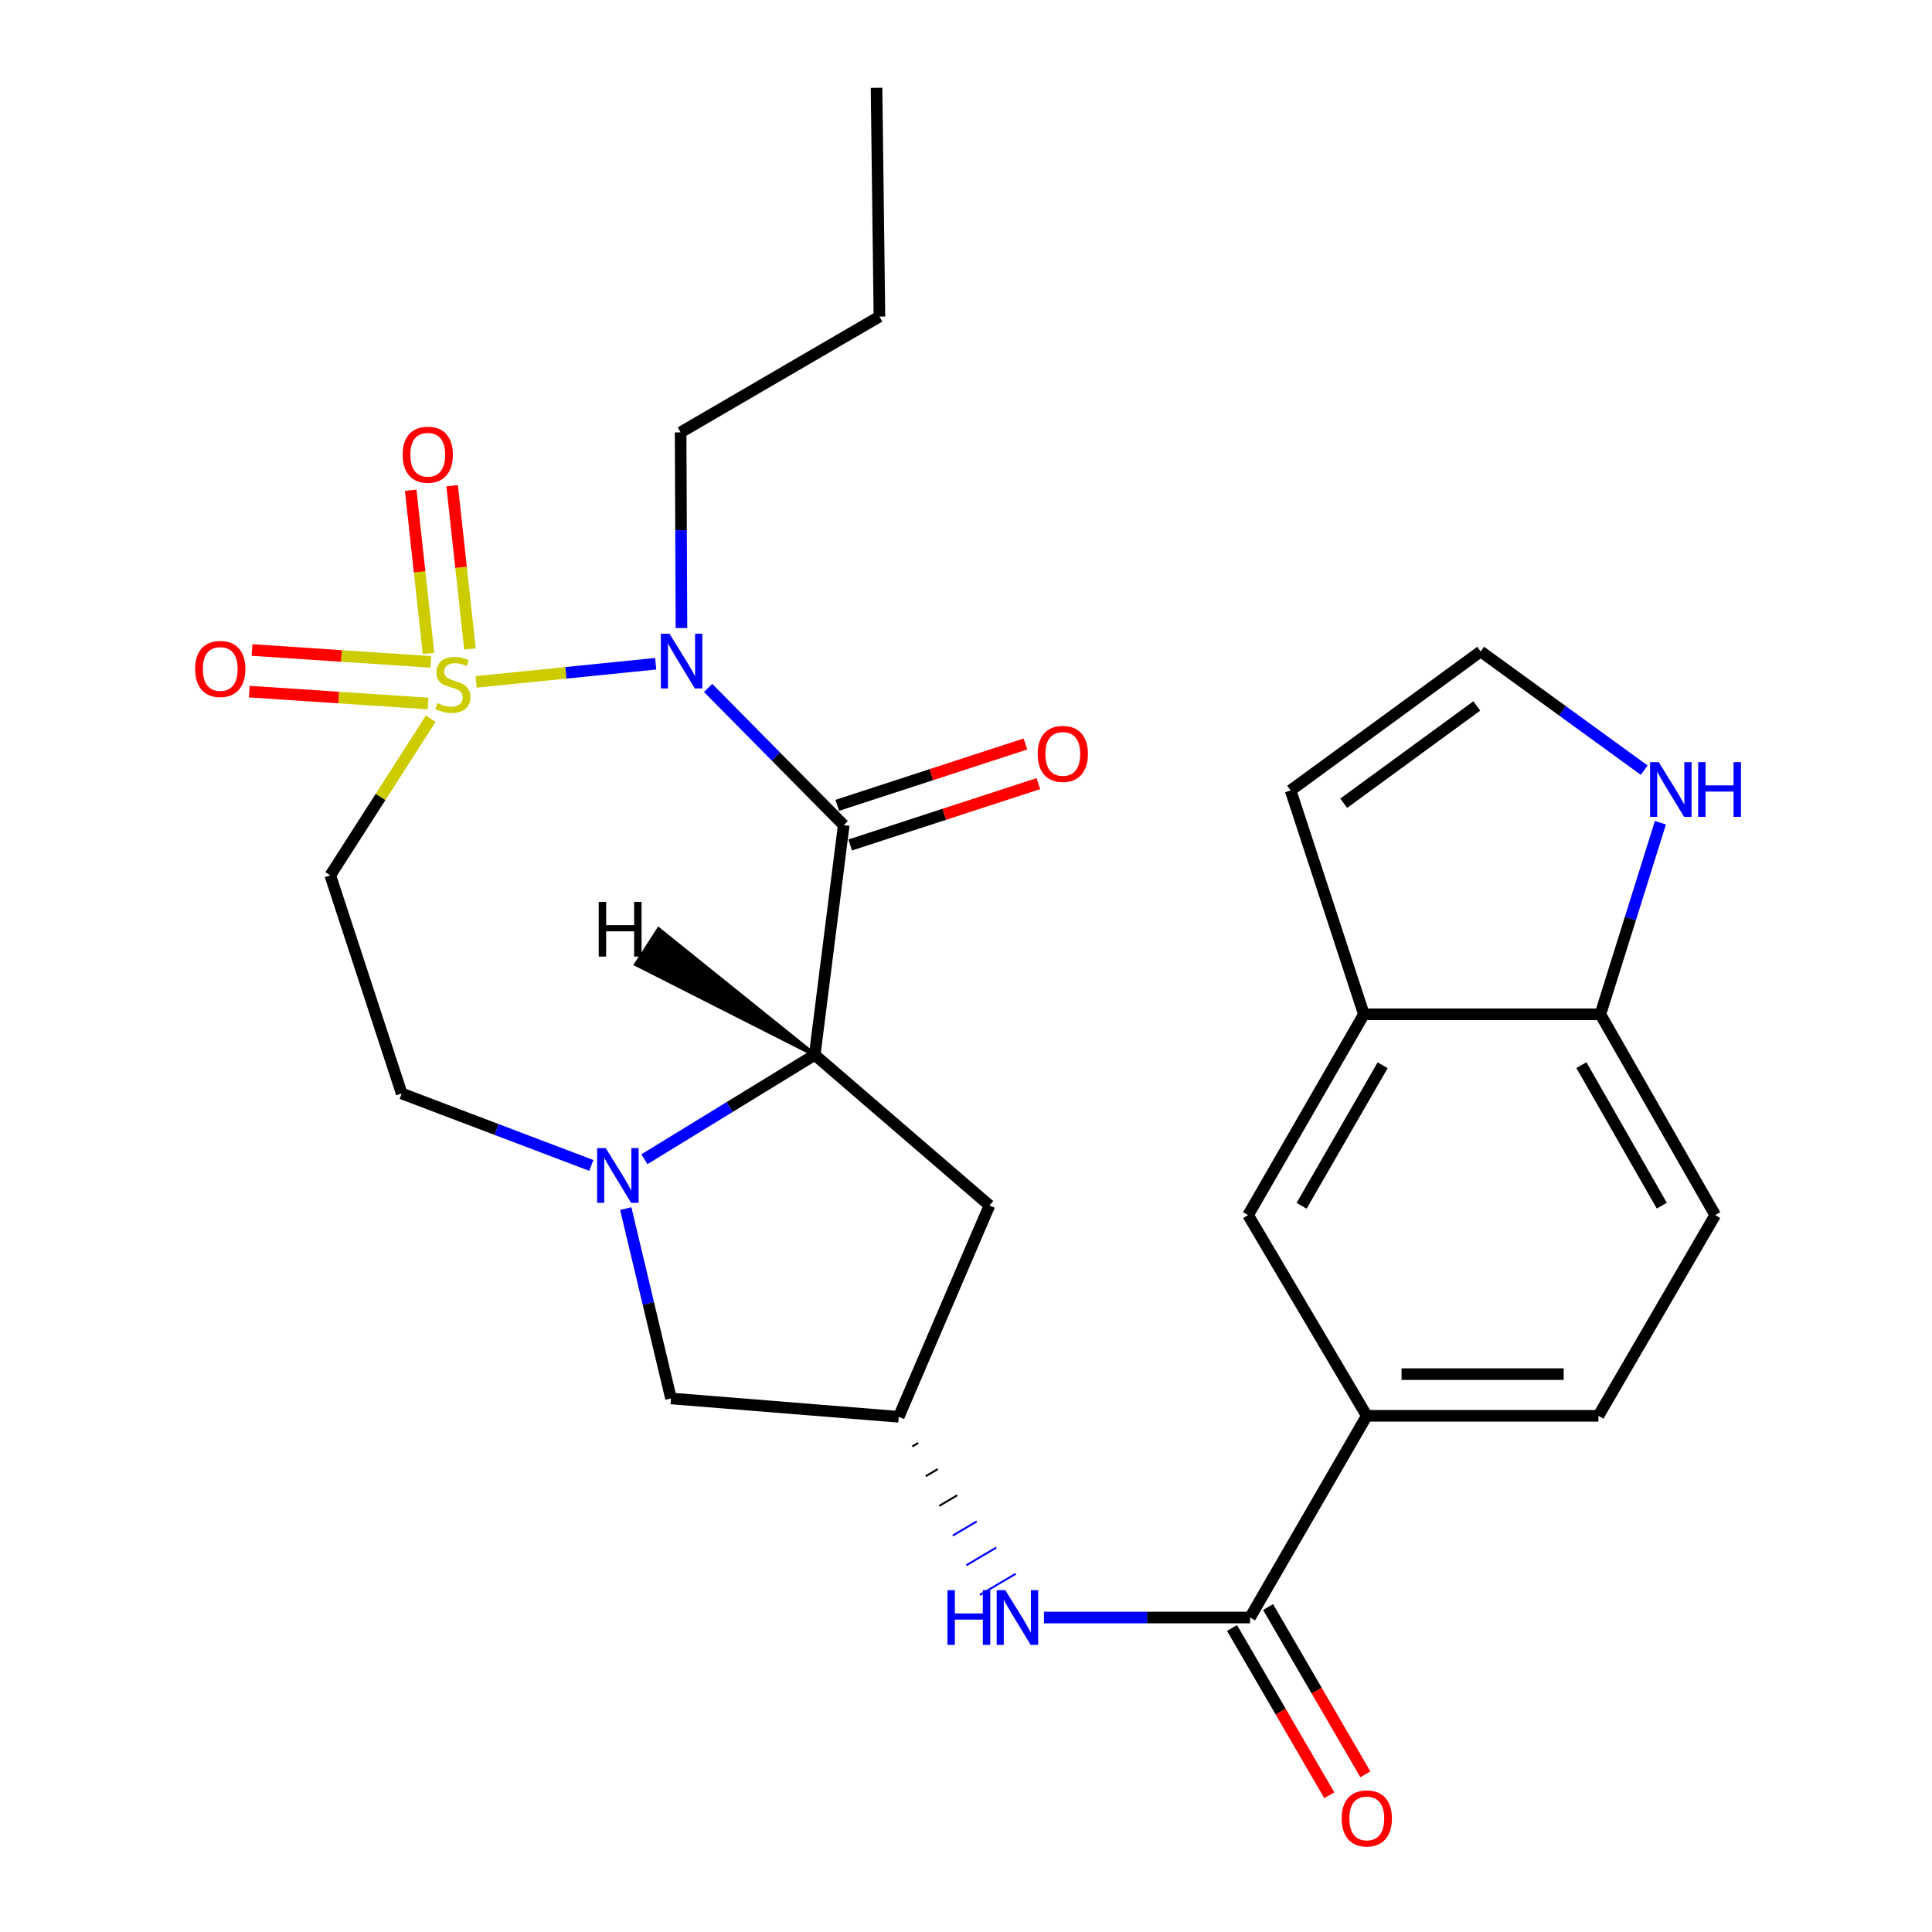 <?xml version='1.0' encoding='iso-8859-1'?>
<svg version='1.1' baseProfile='full'
              xmlns='http://www.w3.org/2000/svg'
                      xmlns:rdkit='http://www.rdkit.org/xml'
                      xmlns:xlink='http://www.w3.org/1999/xlink'
                  xml:space='preserve'
width='1000px' height='1000px' viewBox='0 0 1000 1000'>
<!-- END OF HEADER -->
<rect style='opacity:1.0;fill:#FFFFFF;stroke:none' width='1000' height='1000' x='0' y='0'> </rect>
<path class='bond-0' d='M 246.441,352.949 L 292.911,348.248' style='fill:none;fill-rule:evenodd;stroke:#CCCC00;stroke-width:6px;stroke-linecap:butt;stroke-linejoin:miter;stroke-opacity:1' />
<path class='bond-0' d='M 292.911,348.248 L 339.38,343.547' style='fill:none;fill-rule:evenodd;stroke:#0000FF;stroke-width:6px;stroke-linecap:butt;stroke-linejoin:miter;stroke-opacity:1' />
<path class='bond-4' d='M 222.959,371.986 L 196.955,412.533' style='fill:none;fill-rule:evenodd;stroke:#CCCC00;stroke-width:6px;stroke-linecap:butt;stroke-linejoin:miter;stroke-opacity:1' />
<path class='bond-4' d='M 196.955,412.533 L 170.951,453.08' style='fill:none;fill-rule:evenodd;stroke:#000000;stroke-width:6px;stroke-linecap:butt;stroke-linejoin:miter;stroke-opacity:1' />
<path class='bond-10' d='M 223.005,342.598 L 176.717,339.523' style='fill:none;fill-rule:evenodd;stroke:#CCCC00;stroke-width:6px;stroke-linecap:butt;stroke-linejoin:miter;stroke-opacity:1' />
<path class='bond-10' d='M 176.717,339.523 L 130.43,336.448' style='fill:none;fill-rule:evenodd;stroke:#FF0000;stroke-width:6px;stroke-linecap:butt;stroke-linejoin:miter;stroke-opacity:1' />
<path class='bond-10' d='M 221.575,364.131 L 175.287,361.056' style='fill:none;fill-rule:evenodd;stroke:#CCCC00;stroke-width:6px;stroke-linecap:butt;stroke-linejoin:miter;stroke-opacity:1' />
<path class='bond-10' d='M 175.287,361.056 L 128.999,357.982' style='fill:none;fill-rule:evenodd;stroke:#FF0000;stroke-width:6px;stroke-linecap:butt;stroke-linejoin:miter;stroke-opacity:1' />
<path class='bond-11' d='M 243.246,335.888 L 238.638,293.653' style='fill:none;fill-rule:evenodd;stroke:#CCCC00;stroke-width:6px;stroke-linecap:butt;stroke-linejoin:miter;stroke-opacity:1' />
<path class='bond-11' d='M 238.638,293.653 L 234.03,251.419' style='fill:none;fill-rule:evenodd;stroke:#FF0000;stroke-width:6px;stroke-linecap:butt;stroke-linejoin:miter;stroke-opacity:1' />
<path class='bond-11' d='M 221.793,338.228 L 217.185,295.994' style='fill:none;fill-rule:evenodd;stroke:#CCCC00;stroke-width:6px;stroke-linecap:butt;stroke-linejoin:miter;stroke-opacity:1' />
<path class='bond-11' d='M 217.185,295.994 L 212.577,253.76' style='fill:none;fill-rule:evenodd;stroke:#FF0000;stroke-width:6px;stroke-linecap:butt;stroke-linejoin:miter;stroke-opacity:1' />
<path class='bond-1' d='M 366.517,356.078 L 401.612,391.589' style='fill:none;fill-rule:evenodd;stroke:#0000FF;stroke-width:6px;stroke-linecap:butt;stroke-linejoin:miter;stroke-opacity:1' />
<path class='bond-1' d='M 401.612,391.589 L 436.706,427.099' style='fill:none;fill-rule:evenodd;stroke:#000000;stroke-width:6px;stroke-linecap:butt;stroke-linejoin:miter;stroke-opacity:1' />
<path class='bond-24' d='M 352.72,325.071 L 352.505,274.433' style='fill:none;fill-rule:evenodd;stroke:#0000FF;stroke-width:6px;stroke-linecap:butt;stroke-linejoin:miter;stroke-opacity:1' />
<path class='bond-24' d='M 352.505,274.433 L 352.289,223.796' style='fill:none;fill-rule:evenodd;stroke:#000000;stroke-width:6px;stroke-linecap:butt;stroke-linejoin:miter;stroke-opacity:1' />
<path class='bond-2' d='M 436.706,427.099 L 421.708,545.997' style='fill:none;fill-rule:evenodd;stroke:#000000;stroke-width:6px;stroke-linecap:butt;stroke-linejoin:miter;stroke-opacity:1' />
<path class='bond-17' d='M 440.05,437.358 L 488.757,421.482' style='fill:none;fill-rule:evenodd;stroke:#000000;stroke-width:6px;stroke-linecap:butt;stroke-linejoin:miter;stroke-opacity:1' />
<path class='bond-17' d='M 488.757,421.482 L 537.464,405.605' style='fill:none;fill-rule:evenodd;stroke:#FF0000;stroke-width:6px;stroke-linecap:butt;stroke-linejoin:miter;stroke-opacity:1' />
<path class='bond-17' d='M 433.362,416.84 L 482.069,400.963' style='fill:none;fill-rule:evenodd;stroke:#000000;stroke-width:6px;stroke-linecap:butt;stroke-linejoin:miter;stroke-opacity:1' />
<path class='bond-17' d='M 482.069,400.963 L 530.776,385.086' style='fill:none;fill-rule:evenodd;stroke:#FF0000;stroke-width:6px;stroke-linecap:butt;stroke-linejoin:miter;stroke-opacity:1' />
<path class='bond-8' d='M 421.708,545.997 L 512.155,623.94' style='fill:none;fill-rule:evenodd;stroke:#000000;stroke-width:6px;stroke-linecap:butt;stroke-linejoin:miter;stroke-opacity:1' />
<path class='bond-27' d='M 421.708,545.997 L 377.623,573.012' style='fill:none;fill-rule:evenodd;stroke:#000000;stroke-width:6px;stroke-linecap:butt;stroke-linejoin:miter;stroke-opacity:1' />
<path class='bond-27' d='M 377.623,573.012 L 333.538,600.026' style='fill:none;fill-rule:evenodd;stroke:#0000FF;stroke-width:6px;stroke-linecap:butt;stroke-linejoin:miter;stroke-opacity:1' />
<path class='bond-31' d='M 421.708,545.997 L 340.91,480.993 L 329.206,499.124 Z' style='fill:#000000;fill-rule:evenodd;fill-opacity:1;stroke:#000000;stroke-width:2px;stroke-linecap:butt;stroke-linejoin:miter;stroke-opacity:1;' />
<path class='bond-3' d='M 306.078,603.228 L 256.996,584.606' style='fill:none;fill-rule:evenodd;stroke:#0000FF;stroke-width:6px;stroke-linecap:butt;stroke-linejoin:miter;stroke-opacity:1' />
<path class='bond-3' d='M 256.996,584.606 L 207.914,565.984' style='fill:none;fill-rule:evenodd;stroke:#000000;stroke-width:6px;stroke-linecap:butt;stroke-linejoin:miter;stroke-opacity:1' />
<path class='bond-13' d='M 323.89,625.564 L 335.596,674.7' style='fill:none;fill-rule:evenodd;stroke:#0000FF;stroke-width:6px;stroke-linecap:butt;stroke-linejoin:miter;stroke-opacity:1' />
<path class='bond-13' d='M 335.596,674.7 L 347.302,723.835' style='fill:none;fill-rule:evenodd;stroke:#000000;stroke-width:6px;stroke-linecap:butt;stroke-linejoin:miter;stroke-opacity:1' />
<path class='bond-14' d='M 170.951,453.08 L 207.914,565.984' style='fill:none;fill-rule:evenodd;stroke:#000000;stroke-width:6px;stroke-linecap:butt;stroke-linejoin:miter;stroke-opacity:1' />
<path class='bond-5' d='M 647.023,837.231 L 593.694,837.231' style='fill:none;fill-rule:evenodd;stroke:#000000;stroke-width:6px;stroke-linecap:butt;stroke-linejoin:miter;stroke-opacity:1' />
<path class='bond-5' d='M 593.694,837.231 L 540.365,837.231' style='fill:none;fill-rule:evenodd;stroke:#0000FF;stroke-width:6px;stroke-linecap:butt;stroke-linejoin:miter;stroke-opacity:1' />
<path class='bond-7' d='M 647.023,837.231 L 707.449,732.827' style='fill:none;fill-rule:evenodd;stroke:#000000;stroke-width:6px;stroke-linecap:butt;stroke-linejoin:miter;stroke-opacity:1' />
<path class='bond-21' d='M 637.696,842.655 L 662.871,885.943' style='fill:none;fill-rule:evenodd;stroke:#000000;stroke-width:6px;stroke-linecap:butt;stroke-linejoin:miter;stroke-opacity:1' />
<path class='bond-21' d='M 662.871,885.943 L 688.046,929.23' style='fill:none;fill-rule:evenodd;stroke:#FF0000;stroke-width:6px;stroke-linecap:butt;stroke-linejoin:miter;stroke-opacity:1' />
<path class='bond-21' d='M 656.351,831.806 L 681.526,875.093' style='fill:none;fill-rule:evenodd;stroke:#000000;stroke-width:6px;stroke-linecap:butt;stroke-linejoin:miter;stroke-opacity:1' />
<path class='bond-21' d='M 681.526,875.093 L 706.701,918.381' style='fill:none;fill-rule:evenodd;stroke:#FF0000;stroke-width:6px;stroke-linecap:butt;stroke-linejoin:miter;stroke-opacity:1' />
<path class='bond-6' d='M 472.179,748.7 L 475.275,746.869' style='fill:none;fill-rule:evenodd;stroke:#000000;stroke-width:1.0px;stroke-linecap:butt;stroke-linejoin:miter;stroke-opacity:1' />
<path class='bond-6' d='M 479.177,764.069 L 485.369,760.408' style='fill:none;fill-rule:evenodd;stroke:#000000;stroke-width:1.0px;stroke-linecap:butt;stroke-linejoin:miter;stroke-opacity:1' />
<path class='bond-6' d='M 486.175,779.438 L 495.463,773.946' style='fill:none;fill-rule:evenodd;stroke:#000000;stroke-width:1.0px;stroke-linecap:butt;stroke-linejoin:miter;stroke-opacity:1' />
<path class='bond-6' d='M 493.173,794.807 L 505.558,787.484' style='fill:none;fill-rule:evenodd;stroke:#0000FF;stroke-width:1.0px;stroke-linecap:butt;stroke-linejoin:miter;stroke-opacity:1' />
<path class='bond-6' d='M 500.171,810.176 L 515.652,801.023' style='fill:none;fill-rule:evenodd;stroke:#0000FF;stroke-width:1.0px;stroke-linecap:butt;stroke-linejoin:miter;stroke-opacity:1' />
<path class='bond-6' d='M 507.169,825.545 L 525.746,814.561' style='fill:none;fill-rule:evenodd;stroke:#0000FF;stroke-width:1.0px;stroke-linecap:butt;stroke-linejoin:miter;stroke-opacity:1' />
<path class='bond-16' d='M 707.449,732.827 L 646.016,628.928' style='fill:none;fill-rule:evenodd;stroke:#000000;stroke-width:6px;stroke-linecap:butt;stroke-linejoin:miter;stroke-opacity:1' />
<path class='bond-22' d='M 707.449,732.827 L 827.343,732.827' style='fill:none;fill-rule:evenodd;stroke:#000000;stroke-width:6px;stroke-linecap:butt;stroke-linejoin:miter;stroke-opacity:1' />
<path class='bond-22' d='M 725.434,711.247 L 809.359,711.247' style='fill:none;fill-rule:evenodd;stroke:#000000;stroke-width:6px;stroke-linecap:butt;stroke-linejoin:miter;stroke-opacity:1' />
<path class='bond-28' d='M 512.155,623.94 L 465.181,733.331' style='fill:none;fill-rule:evenodd;stroke:#000000;stroke-width:6px;stroke-linecap:butt;stroke-linejoin:miter;stroke-opacity:1' />
<path class='bond-9' d='M 465.181,733.331 L 347.302,723.835' style='fill:none;fill-rule:evenodd;stroke:#000000;stroke-width:6px;stroke-linecap:butt;stroke-linejoin:miter;stroke-opacity:1' />
<path class='bond-12' d='M 705.951,525.004 L 646.016,628.928' style='fill:none;fill-rule:evenodd;stroke:#000000;stroke-width:6px;stroke-linecap:butt;stroke-linejoin:miter;stroke-opacity:1' />
<path class='bond-12' d='M 715.655,551.374 L 673.701,624.121' style='fill:none;fill-rule:evenodd;stroke:#000000;stroke-width:6px;stroke-linecap:butt;stroke-linejoin:miter;stroke-opacity:1' />
<path class='bond-20' d='M 705.951,525.004 L 668.017,409.115' style='fill:none;fill-rule:evenodd;stroke:#000000;stroke-width:6px;stroke-linecap:butt;stroke-linejoin:miter;stroke-opacity:1' />
<path class='bond-29' d='M 705.951,525.004 L 828.35,525.004' style='fill:none;fill-rule:evenodd;stroke:#000000;stroke-width:6px;stroke-linecap:butt;stroke-linejoin:miter;stroke-opacity:1' />
<path class='bond-15' d='M 859.428,425.844 L 843.889,475.424' style='fill:none;fill-rule:evenodd;stroke:#0000FF;stroke-width:6px;stroke-linecap:butt;stroke-linejoin:miter;stroke-opacity:1' />
<path class='bond-15' d='M 843.889,475.424 L 828.35,525.004' style='fill:none;fill-rule:evenodd;stroke:#000000;stroke-width:6px;stroke-linecap:butt;stroke-linejoin:miter;stroke-opacity:1' />
<path class='bond-30' d='M 851.041,398.632 L 808.721,367.912' style='fill:none;fill-rule:evenodd;stroke:#0000FF;stroke-width:6px;stroke-linecap:butt;stroke-linejoin:miter;stroke-opacity:1' />
<path class='bond-30' d='M 808.721,367.912 L 766.401,337.191' style='fill:none;fill-rule:evenodd;stroke:#000000;stroke-width:6px;stroke-linecap:butt;stroke-linejoin:miter;stroke-opacity:1' />
<path class='bond-18' d='M 828.35,525.004 L 887.793,628.928' style='fill:none;fill-rule:evenodd;stroke:#000000;stroke-width:6px;stroke-linecap:butt;stroke-linejoin:miter;stroke-opacity:1' />
<path class='bond-18' d='M 818.534,551.308 L 860.144,624.054' style='fill:none;fill-rule:evenodd;stroke:#000000;stroke-width:6px;stroke-linecap:butt;stroke-linejoin:miter;stroke-opacity:1' />
<path class='bond-19' d='M 766.401,337.191 L 668.017,409.115' style='fill:none;fill-rule:evenodd;stroke:#000000;stroke-width:6px;stroke-linecap:butt;stroke-linejoin:miter;stroke-opacity:1' />
<path class='bond-19' d='M 764.38,365.402 L 695.51,415.748' style='fill:none;fill-rule:evenodd;stroke:#000000;stroke-width:6px;stroke-linecap:butt;stroke-linejoin:miter;stroke-opacity:1' />
<path class='bond-23' d='M 827.343,732.827 L 887.793,628.928' style='fill:none;fill-rule:evenodd;stroke:#000000;stroke-width:6px;stroke-linecap:butt;stroke-linejoin:miter;stroke-opacity:1' />
<path class='bond-25' d='M 352.289,223.796 L 455.194,163.849' style='fill:none;fill-rule:evenodd;stroke:#000000;stroke-width:6px;stroke-linecap:butt;stroke-linejoin:miter;stroke-opacity:1' />
<path class='bond-26' d='M 455.194,163.849 L 453.695,45.455' style='fill:none;fill-rule:evenodd;stroke:#000000;stroke-width:6px;stroke-linecap:butt;stroke-linejoin:miter;stroke-opacity:1' />
<path  class='atom-0' d='M 226.386 363.888
Q 226.706 364.008, 228.026 364.568
Q 229.346 365.128, 230.786 365.488
Q 232.266 365.808, 233.706 365.808
Q 236.386 365.808, 237.946 364.528
Q 239.506 363.208, 239.506 360.928
Q 239.506 359.368, 238.706 358.408
Q 237.946 357.448, 236.746 356.928
Q 235.546 356.408, 233.546 355.808
Q 231.026 355.048, 229.506 354.328
Q 228.026 353.608, 226.946 352.088
Q 225.906 350.568, 225.906 348.008
Q 225.906 344.448, 228.306 342.248
Q 230.746 340.048, 235.546 340.048
Q 238.826 340.048, 242.546 341.608
L 241.626 344.688
Q 238.226 343.288, 235.666 343.288
Q 232.906 343.288, 231.386 344.448
Q 229.866 345.568, 229.906 347.528
Q 229.906 349.048, 230.666 349.968
Q 231.466 350.888, 232.586 351.408
Q 233.746 351.928, 235.666 352.528
Q 238.226 353.328, 239.746 354.128
Q 241.266 354.928, 242.346 356.568
Q 243.466 358.168, 243.466 360.928
Q 243.466 364.848, 240.826 366.968
Q 238.226 369.048, 233.866 369.048
Q 231.346 369.048, 229.426 368.488
Q 227.546 367.968, 225.306 367.048
L 226.386 363.888
' fill='#CCCC00'/>
<path  class='atom-1' d='M 346.533 328.031
L 355.813 343.031
Q 356.733 344.511, 358.213 347.191
Q 359.693 349.871, 359.773 350.031
L 359.773 328.031
L 363.533 328.031
L 363.533 356.351
L 359.653 356.351
L 349.693 339.951
Q 348.533 338.031, 347.293 335.831
Q 346.093 333.631, 345.733 332.951
L 345.733 356.351
L 342.053 356.351
L 342.053 328.031
L 346.533 328.031
' fill='#0000FF'/>
<path  class='atom-4' d='M 313.55 594.278
L 322.83 609.278
Q 323.75 610.758, 325.23 613.438
Q 326.71 616.118, 326.79 616.278
L 326.79 594.278
L 330.55 594.278
L 330.55 622.598
L 326.67 622.598
L 316.71 606.198
Q 315.55 604.278, 314.31 602.078
Q 313.11 599.878, 312.75 599.198
L 312.75 622.598
L 309.07 622.598
L 309.07 594.278
L 313.55 594.278
' fill='#0000FF'/>
<path  class='atom-7' d='M 490.394 823.071
L 494.234 823.071
L 494.234 835.111
L 508.714 835.111
L 508.714 823.071
L 512.554 823.071
L 512.554 851.391
L 508.714 851.391
L 508.714 838.311
L 494.234 838.311
L 494.234 851.391
L 490.394 851.391
L 490.394 823.071
' fill='#0000FF'/>
<path  class='atom-7' d='M 520.354 823.071
L 529.634 838.071
Q 530.554 839.551, 532.034 842.231
Q 533.514 844.911, 533.594 845.071
L 533.594 823.071
L 537.354 823.071
L 537.354 851.391
L 533.474 851.391
L 523.514 834.991
Q 522.354 833.071, 521.114 830.871
Q 519.914 828.671, 519.554 827.991
L 519.554 851.391
L 515.874 851.391
L 515.874 823.071
L 520.354 823.071
' fill='#0000FF'/>
<path  class='atom-11' d='M 101.001 346.251
Q 101.001 339.451, 104.361 335.651
Q 107.721 331.851, 114.001 331.851
Q 120.281 331.851, 123.641 335.651
Q 127.001 339.451, 127.001 346.251
Q 127.001 353.131, 123.601 357.051
Q 120.201 360.931, 114.001 360.931
Q 107.761 360.931, 104.361 357.051
Q 101.001 353.171, 101.001 346.251
M 114.001 357.731
Q 118.321 357.731, 120.641 354.851
Q 123.001 351.931, 123.001 346.251
Q 123.001 340.691, 120.641 337.891
Q 118.321 335.051, 114.001 335.051
Q 109.681 335.051, 107.321 337.851
Q 105.001 340.651, 105.001 346.251
Q 105.001 351.971, 107.321 354.851
Q 109.681 357.731, 114.001 357.731
' fill='#FF0000'/>
<path  class='atom-12' d='M 208.414 235.35
Q 208.414 228.55, 211.774 224.75
Q 215.134 220.95, 221.414 220.95
Q 227.694 220.95, 231.054 224.75
Q 234.414 228.55, 234.414 235.35
Q 234.414 242.23, 231.014 246.15
Q 227.614 250.03, 221.414 250.03
Q 215.174 250.03, 211.774 246.15
Q 208.414 242.27, 208.414 235.35
M 221.414 246.83
Q 225.734 246.83, 228.054 243.95
Q 230.414 241.03, 230.414 235.35
Q 230.414 229.79, 228.054 226.99
Q 225.734 224.15, 221.414 224.15
Q 217.094 224.15, 214.734 226.95
Q 212.414 229.75, 212.414 235.35
Q 212.414 241.07, 214.734 243.95
Q 217.094 246.83, 221.414 246.83
' fill='#FF0000'/>
<path  class='atom-16' d='M 858.562 394.476
L 867.842 409.476
Q 868.762 410.956, 870.242 413.636
Q 871.722 416.316, 871.802 416.476
L 871.802 394.476
L 875.562 394.476
L 875.562 422.796
L 871.682 422.796
L 861.722 406.396
Q 860.562 404.476, 859.322 402.276
Q 858.122 400.076, 857.762 399.396
L 857.762 422.796
L 854.082 422.796
L 854.082 394.476
L 858.562 394.476
' fill='#0000FF'/>
<path  class='atom-16' d='M 878.962 394.476
L 882.802 394.476
L 882.802 406.516
L 897.282 406.516
L 897.282 394.476
L 901.122 394.476
L 901.122 422.796
L 897.282 422.796
L 897.282 409.716
L 882.802 409.716
L 882.802 422.796
L 878.962 422.796
L 878.962 394.476
' fill='#0000FF'/>
<path  class='atom-18' d='M 537.101 390.216
Q 537.101 383.416, 540.461 379.616
Q 543.821 375.816, 550.101 375.816
Q 556.381 375.816, 559.741 379.616
Q 563.101 383.416, 563.101 390.216
Q 563.101 397.096, 559.701 401.016
Q 556.301 404.896, 550.101 404.896
Q 543.861 404.896, 540.461 401.016
Q 537.101 397.136, 537.101 390.216
M 550.101 401.696
Q 554.421 401.696, 556.741 398.816
Q 559.101 395.896, 559.101 390.216
Q 559.101 384.656, 556.741 381.856
Q 554.421 379.016, 550.101 379.016
Q 545.781 379.016, 543.421 381.816
Q 541.101 384.616, 541.101 390.216
Q 541.101 395.936, 543.421 398.816
Q 545.781 401.696, 550.101 401.696
' fill='#FF0000'/>
<path  class='atom-22' d='M 694.449 941.21
Q 694.449 934.41, 697.809 930.61
Q 701.169 926.81, 707.449 926.81
Q 713.729 926.81, 717.089 930.61
Q 720.449 934.41, 720.449 941.21
Q 720.449 948.09, 717.049 952.01
Q 713.649 955.89, 707.449 955.89
Q 701.209 955.89, 697.809 952.01
Q 694.449 948.13, 694.449 941.21
M 707.449 952.69
Q 711.769 952.69, 714.089 949.81
Q 716.449 946.89, 716.449 941.21
Q 716.449 935.65, 714.089 932.85
Q 711.769 930.01, 707.449 930.01
Q 703.129 930.01, 700.769 932.81
Q 698.449 935.61, 698.449 941.21
Q 698.449 946.93, 700.769 949.81
Q 703.129 952.69, 707.449 952.69
' fill='#FF0000'/>
<path  class='atom-28' d='M 309.901 466.811
L 313.741 466.811
L 313.741 478.851
L 328.221 478.851
L 328.221 466.811
L 332.061 466.811
L 332.061 495.131
L 328.221 495.131
L 328.221 482.051
L 313.741 482.051
L 313.741 495.131
L 309.901 495.131
L 309.901 466.811
' fill='#000000'/>
</svg>
